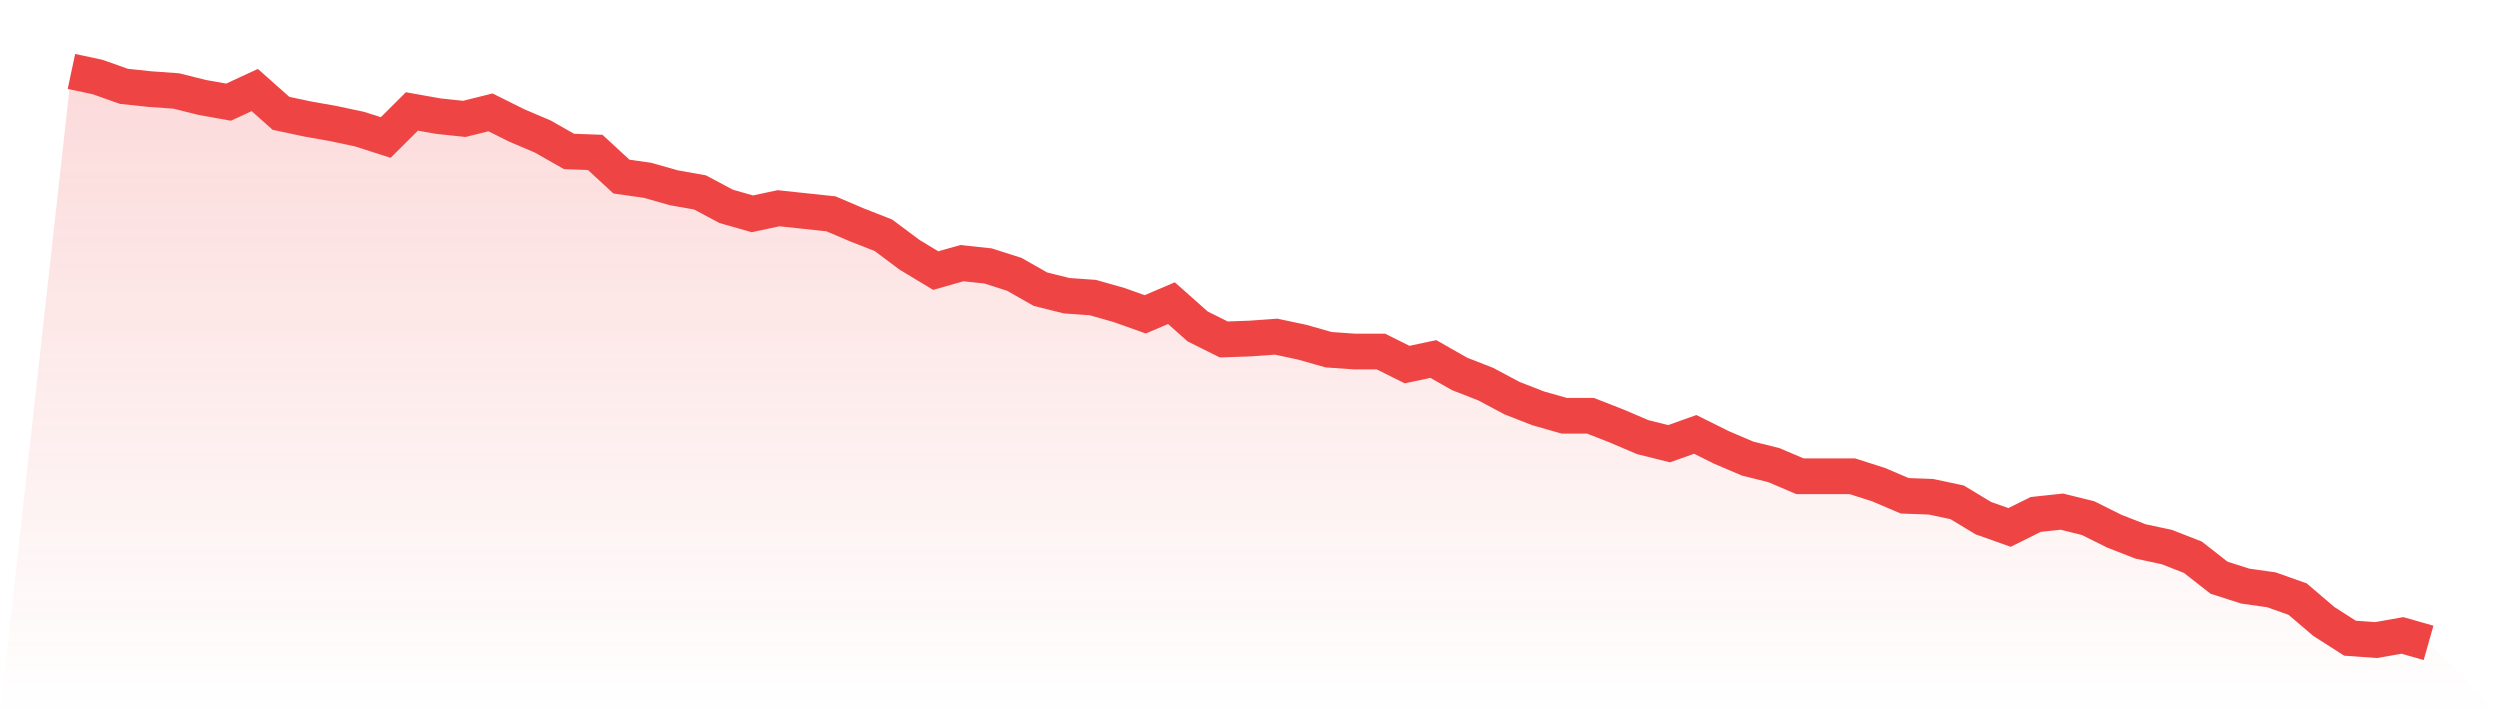 <svg viewBox="0 0 140 40" xmlns="http://www.w3.org/2000/svg">
<defs>
<linearGradient id="gradient" x1="0" x2="0" y1="0" y2="1">
<stop offset="0%" stop-color="#ef4444" stop-opacity="0.2"/>
<stop offset="100%" stop-color="#ef4444" stop-opacity="0"/>
</linearGradient>
</defs>
<path d="M4,4 L4,4 L5.467,4.313 L6.933,4.834 L8.4,4.99 L9.867,5.094 L11.333,5.459 L12.8,5.72 L14.267,5.042 L15.733,6.345 L17.2,6.658 L18.667,6.919 L20.133,7.231 L21.6,7.7 L23.067,6.241 L24.533,6.502 L26,6.658 L27.467,6.293 L28.933,7.023 L30.4,7.648 L31.867,8.482 L33.333,8.534 L34.8,9.889 L36.267,10.098 L37.733,10.515 L39.2,10.775 L40.667,11.557 L42.133,11.974 L43.6,11.661 L45.067,11.818 L46.533,11.974 L48,12.599 L49.467,13.173 L50.933,14.267 L52.4,15.153 L53.867,14.736 L55.333,14.893 L56.8,15.362 L58.267,16.195 L59.733,16.56 L61.2,16.664 L62.667,17.081 L64.133,17.603 L65.6,16.977 L67.067,18.28 L68.533,19.01 L70,18.958 L71.467,18.853 L72.933,19.166 L74.4,19.583 L75.867,19.687 L77.333,19.687 L78.8,20.417 L80.267,20.104 L81.733,20.938 L83.2,21.511 L84.667,22.293 L86.133,22.866 L87.6,23.283 L89.067,23.283 L90.533,23.857 L92,24.482 L93.467,24.847 L94.933,24.326 L96.4,25.055 L97.867,25.681 L99.333,26.046 L100.8,26.671 L102.267,26.671 L103.733,26.671 L105.2,27.14 L106.667,27.765 L108.133,27.818 L109.6,28.13 L111.067,29.016 L112.533,29.537 L114,28.808 L115.467,28.651 L116.933,29.016 L118.4,29.746 L119.867,30.319 L121.333,30.632 L122.8,31.205 L124.267,32.352 L125.733,32.821 L127.2,33.029 L128.667,33.55 L130.133,34.801 L131.6,35.739 L133.067,35.844 L134.533,35.583 L136,36 L140,40 L0,40 z" fill="url(#gradient)"/>
<path d="M4,4 L4,4 L5.467,4.313 L6.933,4.834 L8.4,4.99 L9.867,5.094 L11.333,5.459 L12.8,5.72 L14.267,5.042 L15.733,6.345 L17.2,6.658 L18.667,6.919 L20.133,7.231 L21.6,7.7 L23.067,6.241 L24.533,6.502 L26,6.658 L27.467,6.293 L28.933,7.023 L30.4,7.648 L31.867,8.482 L33.333,8.534 L34.8,9.889 L36.267,10.098 L37.733,10.515 L39.2,10.775 L40.667,11.557 L42.133,11.974 L43.6,11.661 L45.067,11.818 L46.533,11.974 L48,12.599 L49.467,13.173 L50.933,14.267 L52.4,15.153 L53.867,14.736 L55.333,14.893 L56.8,15.362 L58.267,16.195 L59.733,16.56 L61.2,16.664 L62.667,17.081 L64.133,17.603 L65.6,16.977 L67.067,18.28 L68.533,19.01 L70,18.958 L71.467,18.853 L72.933,19.166 L74.4,19.583 L75.867,19.687 L77.333,19.687 L78.8,20.417 L80.267,20.104 L81.733,20.938 L83.2,21.511 L84.667,22.293 L86.133,22.866 L87.6,23.283 L89.067,23.283 L90.533,23.857 L92,24.482 L93.467,24.847 L94.933,24.326 L96.4,25.055 L97.867,25.681 L99.333,26.046 L100.8,26.671 L102.267,26.671 L103.733,26.671 L105.2,27.14 L106.667,27.765 L108.133,27.818 L109.6,28.13 L111.067,29.016 L112.533,29.537 L114,28.808 L115.467,28.651 L116.933,29.016 L118.4,29.746 L119.867,30.319 L121.333,30.632 L122.8,31.205 L124.267,32.352 L125.733,32.821 L127.2,33.029 L128.667,33.55 L130.133,34.801 L131.6,35.739 L133.067,35.844 L134.533,35.583 L136,36" fill="none" stroke="#ef4444" stroke-width="2"/>
</svg>